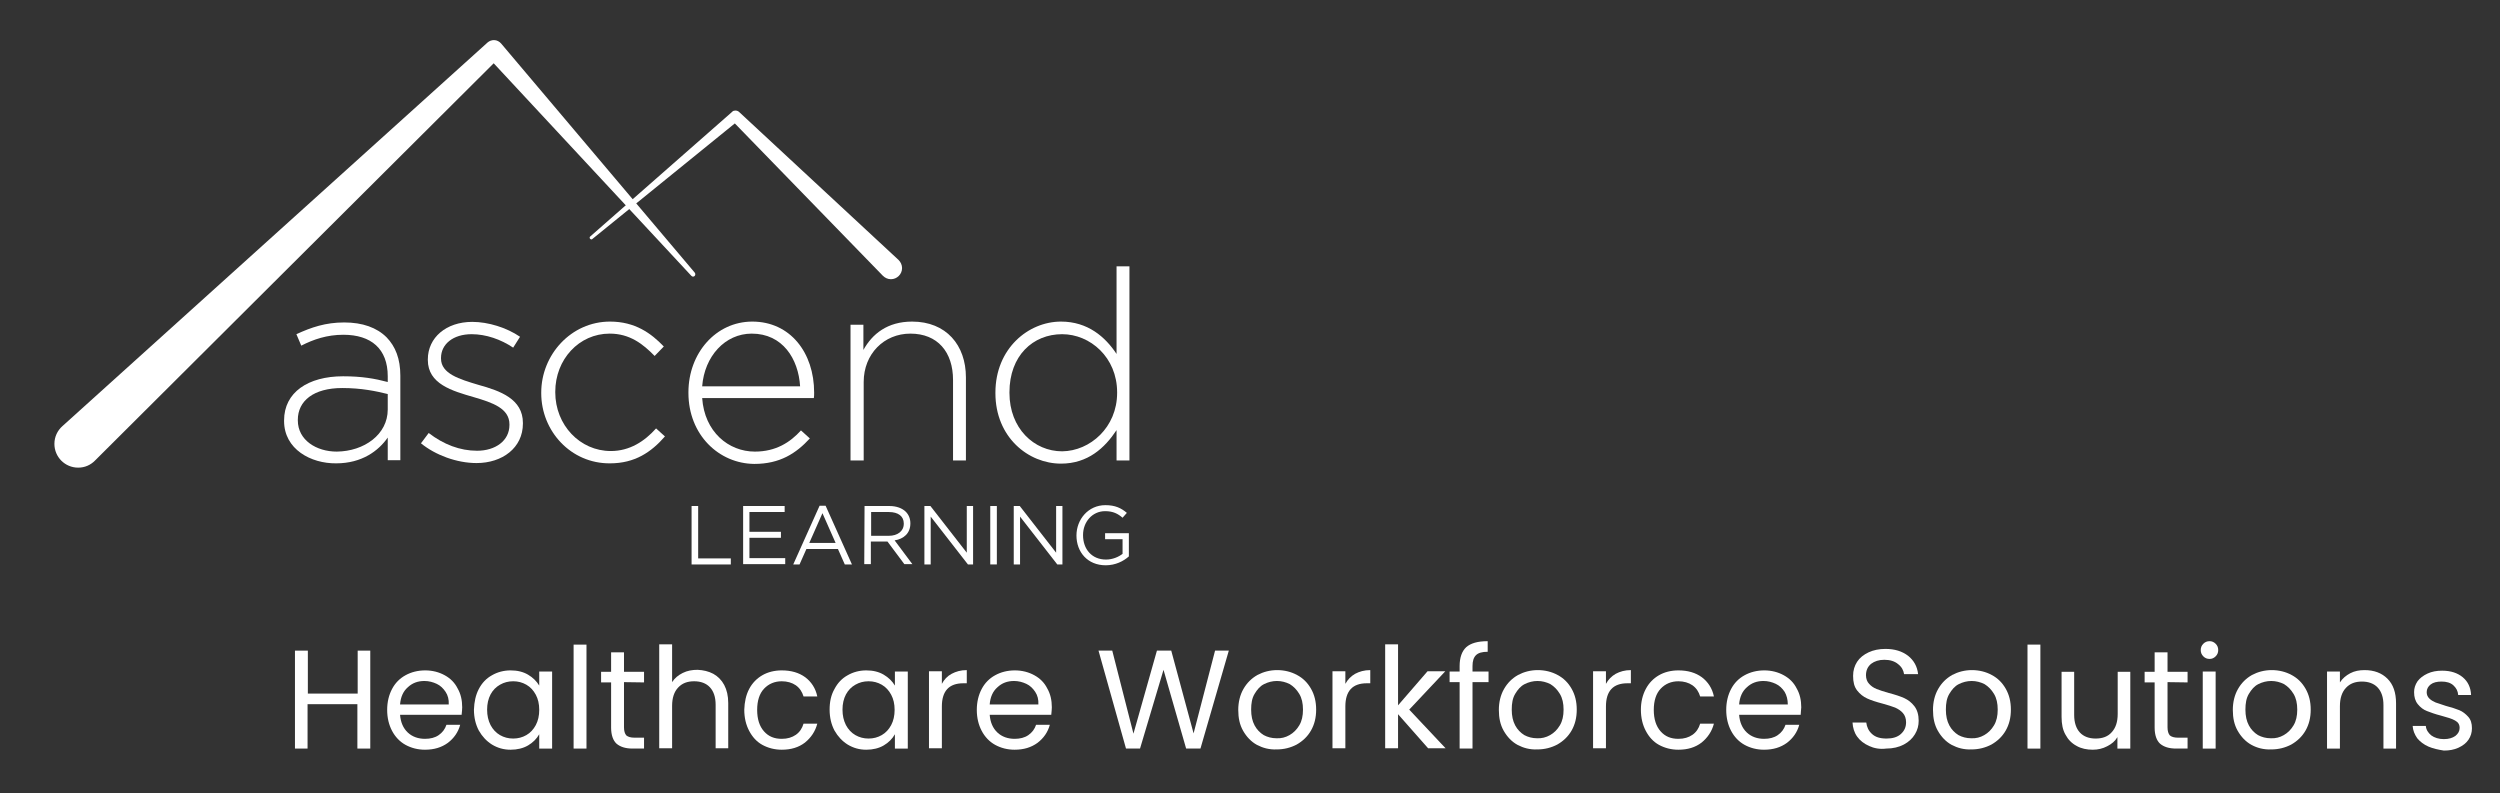 <svg xmlns="http://www.w3.org/2000/svg" xmlns:xlink="http://www.w3.org/1999/xlink" id="Layer_1" x="0px" y="0px" viewBox="0 0 873 277" style="enable-background:new 0 0 873 277;" xml:space="preserve"><rect x="0" y="0" width="873" height="277" fill="#333333" stroke="none"/><style type="text/css">	.st0{fill:#FFFFFF;}</style><g>	<path class="st0" d="M129.3,227.2v34.2h-4.5v-15.5h-17.4v15.5H103v-34.2h4.5v15h17.4v-15H129.3z"></path>	<path class="st0" d="M161.2,249.6h-21.5c0.2,2.6,1.1,4.7,2.7,6.2c1.6,1.5,3.7,2.2,6,2.2c1.9,0,3.5-0.4,4.8-1.3s2.2-2.1,2.7-3.6h4.8  c-0.7,2.6-2.2,4.7-4.3,6.3c-2.2,1.6-4.8,2.4-8,2.4c-2.5,0-4.8-0.6-6.8-1.7s-3.6-2.8-4.7-4.9c-1.1-2.1-1.7-4.5-1.7-7.3  s0.6-5.2,1.7-7.3c1.1-2.1,2.7-3.7,4.7-4.8s4.3-1.7,6.9-1.7c2.5,0,4.8,0.6,6.8,1.7s3.5,2.6,4.5,4.6c1.1,1.9,1.6,4.1,1.6,6.6  C161.4,247.7,161.3,248.6,161.2,249.6z M155.6,241.6c-0.8-1.2-1.8-2.2-3.1-2.8s-2.7-1-4.3-1c-2.3,0-4.2,0.7-5.8,2.2  c-1.6,1.4-2.5,3.4-2.7,6h17C156.8,244.3,156.4,242.8,155.6,241.6z"></path>	<path class="st0" d="M167.2,240.6c1.1-2.1,2.6-3.7,4.6-4.8c1.9-1.1,4.1-1.7,6.5-1.7s4.4,0.5,6.1,1.5c1.7,1,3,2.3,3.9,3.8v-4.9h4.5  v26.9h-4.5v-5c-0.9,1.6-2.2,2.9-3.9,3.9s-3.8,1.5-6.1,1.5c-2.4,0-4.5-0.6-6.5-1.8c-1.9-1.2-3.4-2.8-4.6-4.9  c-1.1-2.1-1.7-4.5-1.7-7.3C165.6,245.1,166.1,242.7,167.2,240.6z M187.1,242.6c-0.8-1.5-1.9-2.7-3.3-3.5c-1.4-0.8-2.9-1.2-4.6-1.2  c-1.7,0-3.2,0.4-4.6,1.2s-2.5,1.9-3.3,3.4s-1.2,3.3-1.2,5.3c0,2.1,0.4,3.8,1.2,5.4c0.8,1.5,1.9,2.7,3.3,3.5  c1.4,0.8,2.9,1.2,4.6,1.2c1.7,0,3.2-0.4,4.6-1.2c1.4-0.8,2.5-2,3.3-3.5s1.2-3.3,1.2-5.3C188.3,245.8,187.9,244.1,187.1,242.6z"></path>	<path class="st0" d="M204.8,225.1v36.3h-4.5v-36.3L204.8,225.1L204.8,225.1z"></path>	<path class="st0" d="M217.9,238.2V254c0,1.3,0.3,2.2,0.8,2.8c0.6,0.5,1.5,0.8,2.9,0.8h3.3v3.8h-4c-2.5,0-4.3-0.6-5.6-1.7  c-1.2-1.1-1.9-3-1.9-5.6v-15.8h-3.5v-3.7h3.5v-6.8h4.5v6.8h7v3.7L217.9,238.2L217.9,238.2z"></path>	<path class="st0" d="M249.1,235.3c1.6,0.9,2.9,2.2,3.8,3.9c0.9,1.7,1.4,3.8,1.4,6.3v15.8h-4.4v-15.2c0-2.7-0.7-4.7-2-6.1  c-1.3-1.4-3.2-2.1-5.5-2.1c-2.4,0-4.2,0.7-5.6,2.2c-1.4,1.5-2.1,3.6-2.1,6.4v14.8h-4.5V225h4.5v13.2c0.9-1.4,2.1-2.4,3.7-3.2  c1.6-0.8,3.3-1.1,5.2-1.1C245.6,234,247.4,234.4,249.1,235.3z"></path>	<path class="st0" d="M261.6,240.6c1.1-2.1,2.7-3.7,4.6-4.8s4.2-1.7,6.8-1.7c3.3,0,6,0.8,8.2,2.4c2.1,1.6,3.6,3.8,4.2,6.7h-4.8  c-0.5-1.6-1.3-2.9-2.7-3.9c-1.3-0.9-3-1.4-4.9-1.4c-2.5,0-4.6,0.9-6.2,2.6c-1.6,1.7-2.4,4.2-2.4,7.4s0.8,5.7,2.4,7.5  s3.6,2.6,6.2,2.6c2,0,3.6-0.5,4.9-1.4s2.2-2.2,2.7-3.9h4.8c-0.7,2.7-2.2,4.9-4.3,6.6c-2.2,1.7-4.9,2.5-8.1,2.5  c-2.5,0-4.8-0.6-6.8-1.7s-3.5-2.8-4.6-4.9s-1.7-4.5-1.7-7.4C260,245.1,260.5,242.7,261.6,240.6z"></path>	<path class="st0" d="M291.4,240.6c1.1-2.1,2.6-3.7,4.6-4.8c1.9-1.1,4.1-1.7,6.5-1.7s4.4,0.5,6.1,1.5s3,2.3,3.9,3.8v-4.9h4.5v26.9  h-4.5v-5c-0.9,1.6-2.2,2.9-3.9,3.9c-1.7,1-3.8,1.5-6.1,1.5c-2.4,0-4.5-0.6-6.5-1.8c-1.9-1.2-3.4-2.8-4.6-4.9  c-1.1-2.1-1.7-4.5-1.7-7.3C289.7,245.1,290.2,242.7,291.4,240.6z M311.2,242.6c-0.8-1.5-1.9-2.7-3.3-3.5s-2.9-1.2-4.6-1.2  s-3.2,0.4-4.6,1.2s-2.5,1.9-3.3,3.4s-1.2,3.3-1.2,5.3c0,2.1,0.4,3.8,1.2,5.4c0.8,1.5,1.9,2.7,3.3,3.5c1.4,0.8,2.9,1.2,4.6,1.2  s3.2-0.4,4.6-1.2c1.4-0.8,2.5-2,3.3-3.5s1.2-3.3,1.2-5.3C312.4,245.8,312,244.1,311.2,242.6z"></path>	<path class="st0" d="M332.3,235.3c1.5-0.8,3.2-1.3,5.3-1.3v4.6h-1.2c-5,0-7.5,2.7-7.5,8.1v14.6h-4.5v-26.9h4.5v4.4  C329.7,237.3,330.8,236.1,332.3,235.3z"></path>	<path class="st0" d="M367.1,249.6h-21.5c0.2,2.6,1.1,4.7,2.7,6.2c1.6,1.5,3.7,2.2,6,2.2c1.9,0,3.5-0.4,4.8-1.3s2.2-2.1,2.7-3.6h4.8  c-0.7,2.6-2.2,4.7-4.3,6.3c-2.2,1.6-4.8,2.4-8,2.4c-2.5,0-4.8-0.6-6.8-1.7s-3.6-2.8-4.7-4.9s-1.7-4.5-1.7-7.3s0.6-5.2,1.7-7.3  s2.7-3.7,4.7-4.8s4.3-1.7,6.9-1.7c2.5,0,4.8,0.6,6.8,1.7s3.5,2.6,4.5,4.6c1.1,1.9,1.6,4.1,1.6,6.6  C367.3,247.7,367.2,248.6,367.1,249.6z M361.5,241.6c-0.8-1.2-1.8-2.2-3.1-2.8c-1.3-0.6-2.7-1-4.3-1c-2.3,0-4.2,0.7-5.8,2.2  c-1.6,1.4-2.5,3.4-2.7,6h17C362.7,244.3,362.3,242.8,361.5,241.6z"></path>	<path class="st0" d="M429.1,227.2l-9.9,34.2h-5l-7.9-27.5l-8.2,27.5h-4.9l-9.6-34.2h4.8l7.4,29l8.2-29h5l7.8,28.9l7.5-28.9  L429.1,227.2L429.1,227.2z"></path>	<path class="st0" d="M438.9,260.1c-2-1.1-3.6-2.8-4.8-4.9c-1.2-2.1-1.7-4.5-1.7-7.3c0-2.7,0.6-5.2,1.8-7.3c1.2-2.1,2.8-3.7,4.9-4.9  c2.1-1.1,4.4-1.7,6.9-1.7s4.9,0.6,6.9,1.7c2.1,1.1,3.7,2.7,4.9,4.8c1.2,2.1,1.8,4.5,1.8,7.3s-0.6,5.2-1.8,7.3  c-1.2,2.1-2.9,3.7-5,4.9c-2.1,1.1-4.4,1.7-7,1.7C443.2,261.8,441,261.2,438.9,260.1z M450.3,256.7c1.4-0.8,2.5-1.9,3.4-3.4  s1.3-3.3,1.3-5.5s-0.4-4-1.3-5.5s-2-2.6-3.3-3.4c-1.4-0.7-2.9-1.1-4.5-1.1s-3.1,0.4-4.5,1.1c-1.4,0.7-2.4,1.9-3.3,3.4  s-1.2,3.3-1.2,5.5s0.4,4,1.2,5.5c0.8,1.5,1.9,2.6,3.2,3.4c1.3,0.7,2.8,1.1,4.4,1.1C447.4,257.9,448.9,257.5,450.3,256.7z"></path>	<path class="st0" d="M473.2,235.3c1.5-0.8,3.2-1.3,5.3-1.3v4.6h-1.2c-5,0-7.5,2.7-7.5,8.1v14.6h-4.5v-26.9h4.5v4.4  C470.6,237.3,471.8,236.1,473.2,235.3z"></path>	<path class="st0" d="M498.7,261.3l-10.5-11.9v11.9h-4.5V225h4.5v21.3l10.3-11.9h6.2l-12.6,13.4l12.7,13.5H498.7z"></path>	<path class="st0" d="M519.8,238.2h-5.6v23.2h-4.5v-23.2h-3.5v-3.7h3.5v-1.9c0-3,0.8-5.2,2.3-6.6c1.6-1.4,4-2.1,7.5-2.1v3.7  c-2,0-3.3,0.4-4.1,1.2s-1.2,2-1.2,3.8v1.9h5.6V238.2z"></path>	<path class="st0" d="M529.9,260.1c-2-1.1-3.6-2.8-4.8-4.9s-1.7-4.5-1.7-7.3c0-2.7,0.6-5.2,1.8-7.3s2.8-3.7,4.9-4.9  c2.1-1.1,4.4-1.7,6.9-1.7s4.9,0.6,6.9,1.7c2.1,1.1,3.7,2.7,4.9,4.8s1.8,4.5,1.8,7.3s-0.6,5.2-1.8,7.3c-1.2,2.1-2.9,3.7-5,4.9  c-2.1,1.1-4.4,1.7-7,1.7C534.2,261.8,532,261.2,529.9,260.1z M541.3,256.7c1.4-0.8,2.5-1.9,3.4-3.4s1.3-3.3,1.3-5.5s-0.4-4-1.3-5.5  s-2-2.6-3.3-3.4c-1.4-0.7-2.9-1.1-4.5-1.1s-3.1,0.4-4.5,1.1c-1.4,0.7-2.4,1.9-3.3,3.4s-1.2,3.3-1.2,5.5s0.4,4,1.2,5.5  s1.9,2.6,3.2,3.4c1.3,0.7,2.8,1.1,4.4,1.1C538.3,257.9,539.9,257.5,541.3,256.7z"></path>	<path class="st0" d="M564.2,235.3c1.5-0.8,3.2-1.3,5.3-1.3v4.6h-1.2c-5,0-7.5,2.7-7.5,8.1v14.6h-4.5v-26.9h4.5v4.4  C561.6,237.3,562.8,236.1,564.2,235.3z"></path>	<path class="st0" d="M574.7,240.6c1.1-2.1,2.7-3.7,4.6-4.8s4.2-1.7,6.8-1.7c3.3,0,6,0.8,8.2,2.4c2.1,1.6,3.6,3.8,4.2,6.7h-4.8  c-0.5-1.6-1.3-2.9-2.7-3.9c-1.3-0.9-3-1.4-4.9-1.4c-2.5,0-4.6,0.9-6.2,2.6c-1.6,1.7-2.4,4.2-2.4,7.4s0.8,5.7,2.4,7.5  c1.6,1.8,3.6,2.6,6.2,2.6c2,0,3.6-0.5,4.9-1.4c1.3-0.9,2.2-2.2,2.7-3.9h4.8c-0.7,2.7-2.2,4.9-4.3,6.6c-2.2,1.7-4.9,2.5-8.1,2.5  c-2.5,0-4.8-0.6-6.8-1.7s-3.5-2.8-4.6-4.9s-1.7-4.5-1.7-7.4C573,245.1,573.6,242.7,574.7,240.6z"></path>	<path class="st0" d="M628.8,249.6h-21.5c0.2,2.6,1.1,4.7,2.7,6.2c1.6,1.5,3.7,2.2,6,2.2c1.9,0,3.5-0.4,4.8-1.3s2.2-2.1,2.7-3.6h4.8  c-0.7,2.6-2.2,4.7-4.3,6.3c-2.2,1.6-4.8,2.4-8,2.4c-2.5,0-4.8-0.6-6.8-1.7s-3.6-2.8-4.7-4.9c-1.1-2.1-1.7-4.5-1.7-7.3  s0.6-5.2,1.7-7.3c1.1-2.1,2.7-3.7,4.7-4.8s4.3-1.7,6.9-1.7c2.5,0,4.8,0.6,6.8,1.7s3.5,2.6,4.5,4.6c1.1,1.9,1.6,4.1,1.6,6.6  C628.9,247.7,628.9,248.6,628.8,249.6z M623.2,241.6c-0.8-1.2-1.8-2.2-3.1-2.8s-2.7-1-4.3-1c-2.3,0-4.2,0.7-5.8,2.2  c-1.6,1.4-2.5,3.4-2.7,6h17C624.3,244.3,623.9,242.8,623.2,241.6z"></path>	<path class="st0" d="M652.7,260.5c-1.8-0.8-3.2-1.9-4.2-3.3s-1.5-3.1-1.6-4.9h4.8c0.2,1.6,0.8,2.9,2,4s2.8,1.6,5.1,1.6  c2.1,0,3.8-0.5,5-1.6s1.8-2.4,1.8-4.1c0-1.3-0.4-2.4-1.1-3.2s-1.6-1.4-2.7-1.9c-1.1-0.4-2.5-0.9-4.4-1.4c-2.3-0.6-4.1-1.2-5.4-1.8  s-2.5-1.5-3.5-2.8s-1.4-2.9-1.4-5.1c0-1.9,0.5-3.5,1.4-4.9s2.3-2.5,4-3.3s3.7-1.2,5.9-1.2c3.2,0,5.8,0.8,7.9,2.4  c2,1.6,3.2,3.7,3.5,6.4h-4.9c-0.2-1.3-0.8-2.5-2.1-3.5c-1.2-1-2.8-1.5-4.8-1.5c-1.9,0-3.4,0.5-4.6,1.4c-1.2,1-1.8,2.3-1.8,4  c0,1.2,0.4,2.3,1.1,3c0.7,0.8,1.6,1.4,2.6,1.8c1,0.4,2.5,0.9,4.3,1.4c2.3,0.6,4.1,1.2,5.4,1.8s2.5,1.5,3.5,2.8s1.5,3,1.5,5.1  c0,1.7-0.4,3.2-1.3,4.7c-0.9,1.5-2.2,2.7-3.9,3.6s-3.8,1.4-6.1,1.4C656.5,261.7,654.4,261.3,652.7,260.5z"></path>	<path class="st0" d="M681.5,260.1c-2-1.1-3.6-2.8-4.8-4.9s-1.7-4.5-1.7-7.3c0-2.7,0.6-5.2,1.8-7.3s2.8-3.7,4.9-4.9  c2.1-1.1,4.4-1.7,6.9-1.7s4.9,0.6,6.9,1.7c2.1,1.1,3.7,2.7,4.9,4.8s1.8,4.5,1.8,7.3s-0.6,5.2-1.8,7.3c-1.2,2.1-2.9,3.7-5,4.9  c-2.1,1.1-4.4,1.7-7,1.7C685.8,261.8,683.6,261.2,681.5,260.1z M692.9,256.7c1.4-0.8,2.5-1.9,3.4-3.4s1.3-3.3,1.3-5.5  s-0.4-4-1.3-5.5s-2-2.6-3.3-3.4c-1.4-0.7-2.9-1.1-4.5-1.1s-3.1,0.4-4.5,1.1c-1.4,0.7-2.4,1.9-3.3,3.4s-1.2,3.3-1.2,5.5  s0.4,4,1.2,5.5s1.9,2.6,3.2,3.4c1.3,0.7,2.8,1.1,4.4,1.1C690,257.9,691.5,257.5,692.9,256.7z"></path>	<path class="st0" d="M712.5,225.1v36.3H708v-36.3L712.5,225.1L712.5,225.1z"></path>	<path class="st0" d="M743.9,234.5v26.9h-4.5v-4c-0.8,1.4-2,2.4-3.6,3.2c-1.5,0.8-3.2,1.2-5,1.2c-2.1,0-4-0.4-5.6-1.3  c-1.7-0.9-3-2.2-3.9-3.9c-1-1.7-1.4-3.8-1.4-6.3v-15.7h4.4v15.1c0,2.6,0.7,4.7,2,6.1c1.3,1.4,3.2,2.1,5.5,2.1  c2.4,0,4.3-0.7,5.6-2.2c1.4-1.5,2.1-3.6,2.1-6.4v-14.7h4.4V234.5z"></path>	<path class="st0" d="M756.9,238.2V254c0,1.3,0.3,2.2,0.8,2.8c0.6,0.5,1.5,0.8,2.9,0.8h3.3v3.8h-4c-2.5,0-4.3-0.6-5.6-1.7  c-1.2-1.1-1.9-3-1.9-5.6v-15.8h-3.5v-3.7h3.5v-6.8h4.5v6.8h7v3.7L756.9,238.2L756.9,238.2z"></path>	<path class="st0" d="M769.4,229.2c-0.6-0.6-0.9-1.3-0.9-2.2s0.3-1.6,0.9-2.2s1.3-0.9,2.2-0.9c0.8,0,1.5,0.3,2.1,0.9  s0.9,1.3,0.9,2.2s-0.3,1.6-0.9,2.2c-0.6,0.6-1.3,0.9-2.1,0.9C770.7,230.1,770,229.8,769.4,229.2z M773.7,234.5v26.9h-4.5v-26.9  H773.7z"></path>	<path class="st0" d="M786.2,260.1c-2-1.1-3.6-2.8-4.8-4.9s-1.7-4.5-1.7-7.3c0-2.7,0.6-5.2,1.8-7.3s2.8-3.7,4.9-4.9  c2.1-1.1,4.4-1.7,6.9-1.7s4.9,0.6,6.9,1.7c2.1,1.1,3.7,2.7,4.9,4.8s1.8,4.5,1.8,7.3s-0.6,5.2-1.8,7.3c-1.2,2.1-2.9,3.7-5,4.9  c-2.1,1.1-4.4,1.7-7,1.7C790.5,261.8,788.2,261.2,786.2,260.1z M797.5,256.7c1.4-0.8,2.5-1.9,3.4-3.4s1.3-3.3,1.3-5.5  s-0.4-4-1.3-5.5s-2-2.6-3.3-3.4c-1.4-0.7-2.9-1.1-4.5-1.1s-3.1,0.4-4.5,1.1c-1.4,0.7-2.4,1.9-3.3,3.4s-1.2,3.3-1.2,5.5  s0.4,4,1.2,5.5s1.9,2.6,3.2,3.4c1.3,0.7,2.8,1.1,4.4,1.1C794.6,257.9,796.1,257.5,797.5,256.7z"></path>	<path class="st0" d="M833.7,237c2,2,3,4.8,3,8.6v15.8h-4.4v-15.2c0-2.7-0.7-4.7-2-6.1c-1.3-1.4-3.2-2.1-5.5-2.1  c-2.4,0-4.2,0.7-5.6,2.2c-1.4,1.5-2.1,3.6-2.1,6.4v14.8h-4.5v-26.9h4.5v3.8c0.9-1.4,2.1-2.4,3.6-3.2s3.2-1.1,5-1.1  C829,234,831.7,235,833.7,237z"></path>	<path class="st0" d="M848,260.7c-1.6-0.7-2.9-1.7-3.9-2.9c-0.9-1.3-1.5-2.7-1.6-4.3h4.6c0.1,1.3,0.8,2.4,1.9,3.3  c1.1,0.8,2.6,1.3,4.4,1.3c1.7,0,3-0.4,4-1.1c1-0.8,1.5-1.7,1.5-2.8c0-1.2-0.5-2-1.6-2.6c-1-0.6-2.7-1.1-4.9-1.7  c-2-0.5-3.6-1.1-4.9-1.6c-1.3-0.5-2.3-1.3-3.2-2.4s-1.3-2.5-1.3-4.2c0-1.4,0.4-2.6,1.2-3.8c0.8-1.1,2-2,3.5-2.7s3.2-1,5.1-1  c3,0,5.4,0.8,7.2,2.3s2.8,3.6,2.9,6.2h-4.5c-0.1-1.4-0.7-2.5-1.7-3.4s-2.4-1.3-4.1-1.3c-1.6,0-2.9,0.3-3.8,1s-1.4,1.6-1.4,2.7  c0,0.9,0.3,1.6,0.9,2.2c0.6,0.6,1.3,1,2.2,1.4c0.9,0.3,2.1,0.7,3.6,1.2c1.9,0.5,3.5,1,4.7,1.5s2.2,1.3,3.1,2.3c0.9,1,1.3,2.3,1.3,4  c0,1.5-0.4,2.8-1.2,4s-2,2.1-3.5,2.8s-3.2,1-5.1,1C851.5,261.8,849.6,261.4,848,260.7z"></path></g><g>	<g>		<g>			<path class="st0" d="M241.5,176.7h2.3V195h11.4v2.1h-13.7V176.7z"></path>			<path class="st0" d="M259.4,176.7H274v2.1h-12.3v6.9h11v2.1h-11v7.1h12.5v2.1h-14.7v-20.3H259.4z"></path>			<path class="st0" d="M286.2,176.6h2.1l9.2,20.5H295l-2.4-5.4h-11l-2.4,5.4H277L286.2,176.6z M291.8,189.6l-4.6-10.4l-4.6,10.4    H291.8z"></path>			<path class="st0" d="M301.9,176.7h8.7c2.5,0,4.5,0.8,5.7,2c1,1,1.6,2.4,1.6,4v0.1c0,3.4-2.3,5.4-5.5,5.9l6.2,8.3h-2.8l-5.9-7.9    h-5.8v7.9h-2.3L301.9,176.7L301.9,176.7z M310.4,187.1c3,0,5.2-1.6,5.2-4.2v-0.1c0-2.5-1.9-4-5.2-4h-6.2v8.3H310.4z"></path>			<path class="st0" d="M322.8,176.7h2.1l12.7,16.3v-16.3h2.2v20.4H338l-13-16.7v16.7h-2.2L322.8,176.7L322.8,176.7z"></path>			<path class="st0" d="M345.8,176.7h2.3v20.4h-2.3V176.7z"></path>			<path class="st0" d="M354,176.7h2.1l12.7,16.3v-16.3h2.2v20.4h-1.8l-13-16.7v16.7H354V176.7z"></path>			<path class="st0" d="M375.9,187L375.9,187c0-5.6,4.1-10.6,10.1-10.6c3.4,0,5.5,1,7.5,2.7l-1.5,1.7c-1.6-1.4-3.3-2.3-6.1-2.3    c-4.5,0-7.7,3.8-7.7,8.3v0.1c0,4.9,3.1,8.5,8,8.5c2.3,0,4.4-0.9,5.8-2v-5.1h-6.1v-2.1h8.3v8.1c-1.9,1.7-4.7,3.1-8.1,3.1    C379.8,197.4,375.9,192.8,375.9,187z"></path>		</g>		<path class="st0" d="M242.6,95.2L242.6,95.2l-67.6-80l0,0c-0.6-0.7-1.5-1.2-2.5-1.2c-0.8,0-1.6,0.3-2.2,0.8l-148.5,134   c-1.7,1.5-2.8,3.7-2.8,6.2c0,4.6,3.7,8.3,8.3,8.3c2.3,0,4.3-0.9,5.8-2.4L172.4,22.1l69,74.2l0,0c0.2,0.2,0.4,0.3,0.6,0.3   c0.5,0,0.8-0.4,0.8-0.8C242.8,95.5,242.7,95.3,242.6,95.2z"></path>	</g>	<g>		<g>			<path class="st0" d="M99.2,147v-0.2c0-9.8,8.4-15.4,20.6-15.4c6.5,0,11.1,0.8,15.6,2v-2c0-9.6-5.8-14.5-15.5-14.5    c-5.7,0-10.4,1.6-14.7,3.8l-1.7-4c5.2-2.4,10.2-4.1,16.7-4.1c6.4,0,11.4,1.8,14.8,5.2c3.1,3.2,4.8,7.5,4.8,13.4v29.5h-4.4v-7.9    c-3.2,4.6-9,9-18,9C108.6,161.9,99.2,156.9,99.2,147z M135.4,143v-5.4c-4-1-9.2-2.1-15.9-2.1c-10,0-15.5,4.5-15.5,11.1v0.2    c0,6.9,6.5,10.9,13.6,10.9C127.2,157.6,135.4,151.7,135.4,143z"></path>			<path class="st0" d="M147,154.8l2.7-3.6c5.2,4,10.9,6.2,16.9,6.2c6.4,0,11.3-3.5,11.3-9v-0.2c0-5.6-5.9-7.6-12.4-9.5    c-7.6-2.2-16.1-4.6-16.1-13v-0.2c0-7.6,6.4-13.1,15.5-13.1c5.6,0,12,2,16.7,5.2l-2.4,3.8c-4.3-2.9-9.5-4.7-14.5-4.7    c-6.5,0-10.7,3.5-10.7,8.3v0.2c0,5.3,6.4,7.2,13.1,9.2c7.6,2.1,15.5,4.9,15.5,13.3v0.2c0,8.5-7.2,13.8-16.2,13.8    C159.5,161.7,152,158.9,147,154.8z"></path>			<path class="st0" d="M189,137.3v-0.2c0-13.3,10.5-24.8,24-24.8c8.8,0,14.4,4.1,18.8,8.7l-3.2,3.3c-4.1-4.2-8.7-7.8-15.7-7.8    c-10.7,0-19,9-19,20.3v0.2c0,11.4,8.6,20.5,19.4,20.5c6.6,0,11.8-3.4,15.8-7.9l3.1,2.8c-4.8,5.5-10.5,9.4-19.2,9.4    C199.4,161.9,189,150.6,189,137.3z"></path>			<path class="st0" d="M240.4,137.2V137c0-13.7,9.6-24.7,22.3-24.7c13.2,0,21.6,10.8,21.6,24.8c0,0.8,0,1.1-0.1,1.9h-39    c0.8,11.8,9.2,18.7,18.4,18.7c7.3,0,12.3-3.2,16.1-7.4l3.1,2.8c-4.8,5.2-10.4,8.9-19.4,8.9C251.1,161.9,240.4,151.9,240.4,137.2z     M279.4,134.9c-0.6-9.6-6.1-18.4-16.9-18.4c-9.3,0-16.5,7.9-17.3,18.4H279.4z"></path>			<path class="st0" d="M297,113.4h4.5v8.8c3.1-5.6,8.4-9.9,17-9.9c11.9,0,18.8,8.2,18.8,19.5v29h-4.5v-28.1    c0-9.8-5.4-16.2-14.9-16.2c-9.2,0-16.3,7.1-16.3,16.9v27.4H297V113.4z"></path>			<path class="st0" d="M347.6,137.3v-0.2c0-15.4,11.5-24.8,22.9-24.8c9.4,0,15.5,5.4,19.4,11.3V93h4.5v67.8h-4.5v-10.6    c-4.1,6.2-10,11.7-19.4,11.7C359.1,161.9,347.6,152.7,347.6,137.3z M390.1,137.2V137c0-12.2-9.4-20.3-19.2-20.3    c-10.2,0-18.4,7.5-18.4,20.3v0.2c0,12.4,8.6,20.4,18.4,20.4C380.7,157.5,390.1,149.2,390.1,137.2z"></path>		</g>		<path class="st0" d="M313.8,90.8L313.8,90.8l-55.7-51.7l0,0c-0.3-0.3-0.8-0.5-1.3-0.5c-0.4,0-0.8,0.1-1.1,0.4l0,0l-0.1,0.1   l-0.1,0.1l-49.3,43.3l0,0c-0.2,0.1-0.3,0.3-0.3,0.5c0,0.3,0.3,0.6,0.6,0.6c0.1,0,0.2,0,0.3-0.1l0,0l49.8-40.4l51.7,53.2l0,0   c0.7,0.7,1.7,1.2,2.8,1.2c2.1,0,3.9-1.7,3.9-3.9C315,92.5,314.5,91.5,313.8,90.8z"></path>	</g></g></svg>